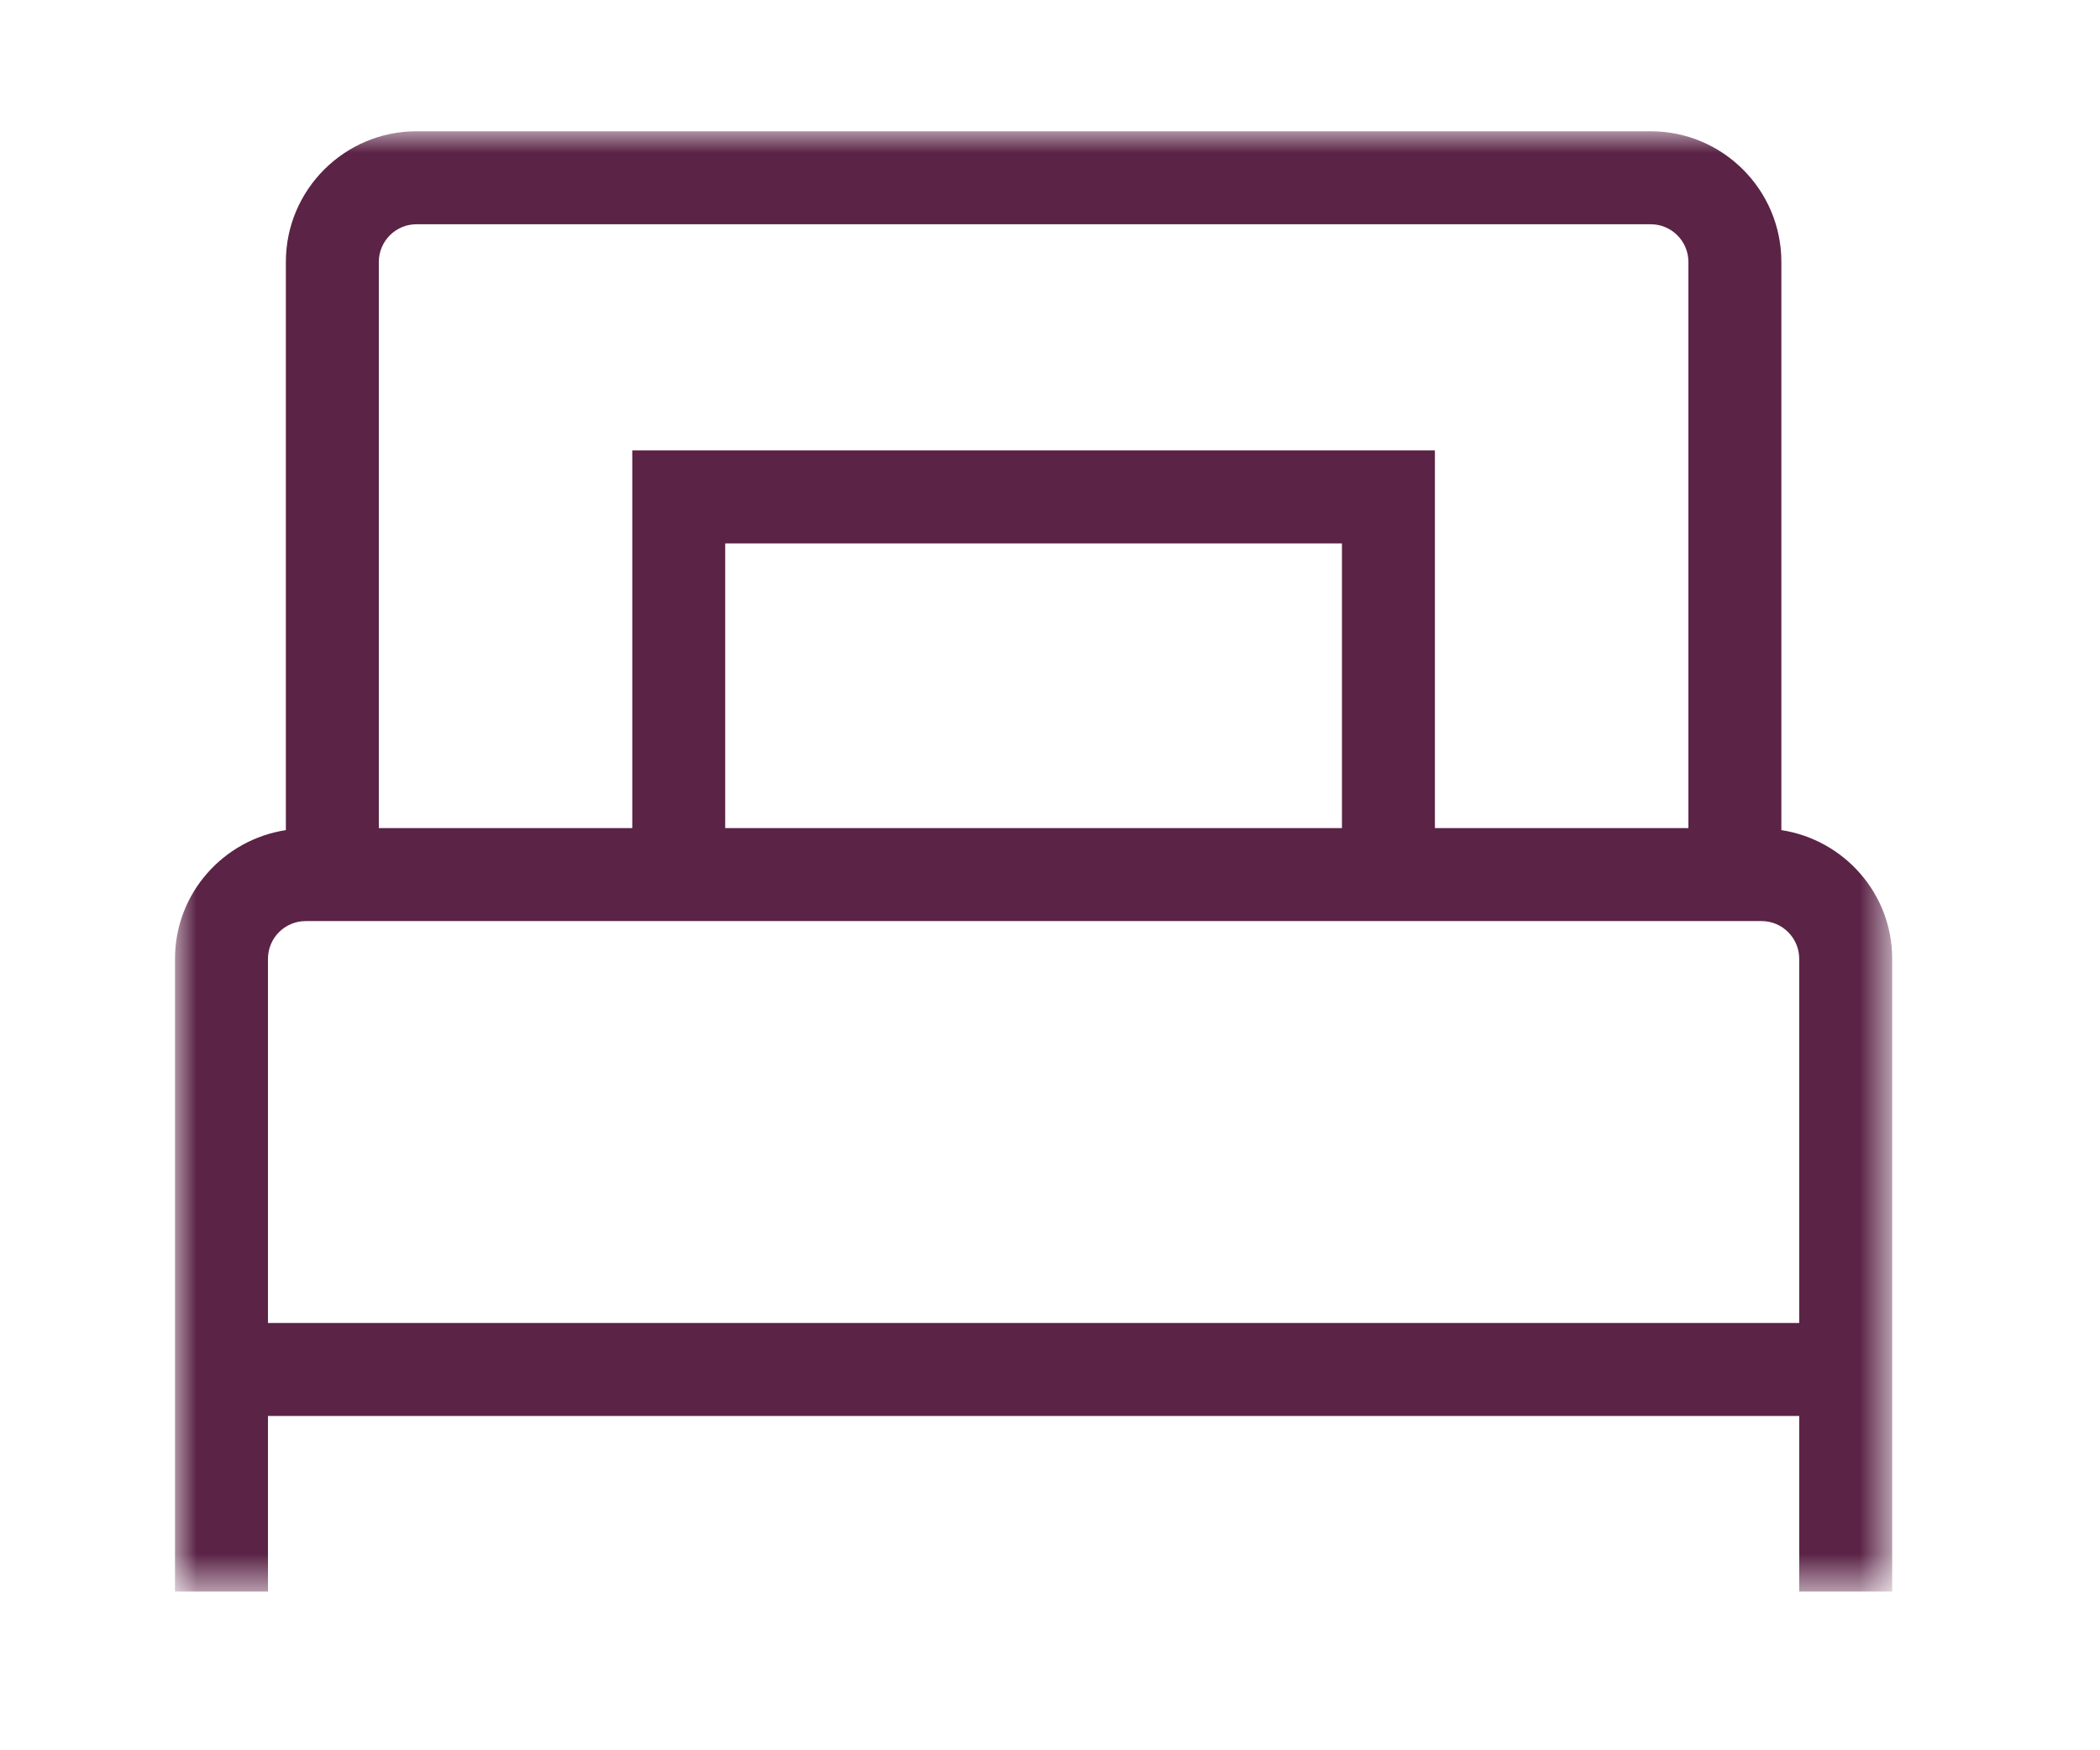 <?xml version="1.0" encoding="UTF-8"?>
<svg width="48px" height="40px" viewBox="0 0 48 40" version="1.1" xmlns="http://www.w3.org/2000/svg" xmlns:xlink="http://www.w3.org/1999/xlink">
    <title>Group</title>
    <defs>
        <polygon id="path-1" points="0 0 39.25 0 39.25 33.372 0 33.372"></polygon>
    </defs>
    <g id="Page-1" stroke="none" stroke-width="1" fill="none" fill-rule="evenodd">
        <g id="Desktop-HD" transform="translate(-198, -1105)">
            <g id="Group" transform="translate(198, 1105)">
                <rect id="Rectangle" fill="#FFFFFF" x="0" y="0" width="48" height="40"></rect>
                <g id="Group-3" transform="translate(4, 3)">
                    <mask id="mask-2" fill="white">
                        <use xlink:href="#path-1"></use>
                    </mask>
                    <g id="Clip-2"></g>
                    <path d="M2.125,18.911 C2.125,18.437 2.511,18.05 2.986,18.05 L10.452,18.05 L28.798,18.05 L36.265,18.05 C36.739,18.05 37.125,18.437 37.125,18.911 L37.125,27.235 L2.125,27.235 L2.125,18.911 Z M12.576,15.925 L26.673,15.925 L26.673,9.418 L12.576,9.418 L12.576,15.925 Z M4.659,2.985 C4.659,2.511 5.045,2.125 5.519,2.125 L33.731,2.125 C34.205,2.125 34.592,2.511 34.592,2.985 L34.592,15.925 L28.798,15.925 L28.798,7.294 L10.452,7.294 L10.452,15.925 L4.659,15.925 L4.659,2.985 Z M39.25,33.372 L39.25,29.36 L39.25,28.298 L39.25,18.911 C39.25,17.419 38.147,16.191 36.717,15.971 L36.717,2.985 C36.717,1.339 35.377,0 33.731,0 L5.519,0 C3.874,0 2.534,1.339 2.534,2.985 L2.534,15.971 C1.103,16.191 0,17.419 0,18.911 L0,28.298 L0,29.36 L0,33.372 L2.125,33.372 L2.125,29.36 L37.125,29.36 L37.125,33.372 L39.25,33.372 Z" id="Fill-1" fill="#5B2346" mask="url(#mask-2)"></path>
                </g>
            </g>
        </g>
    </g>
</svg>